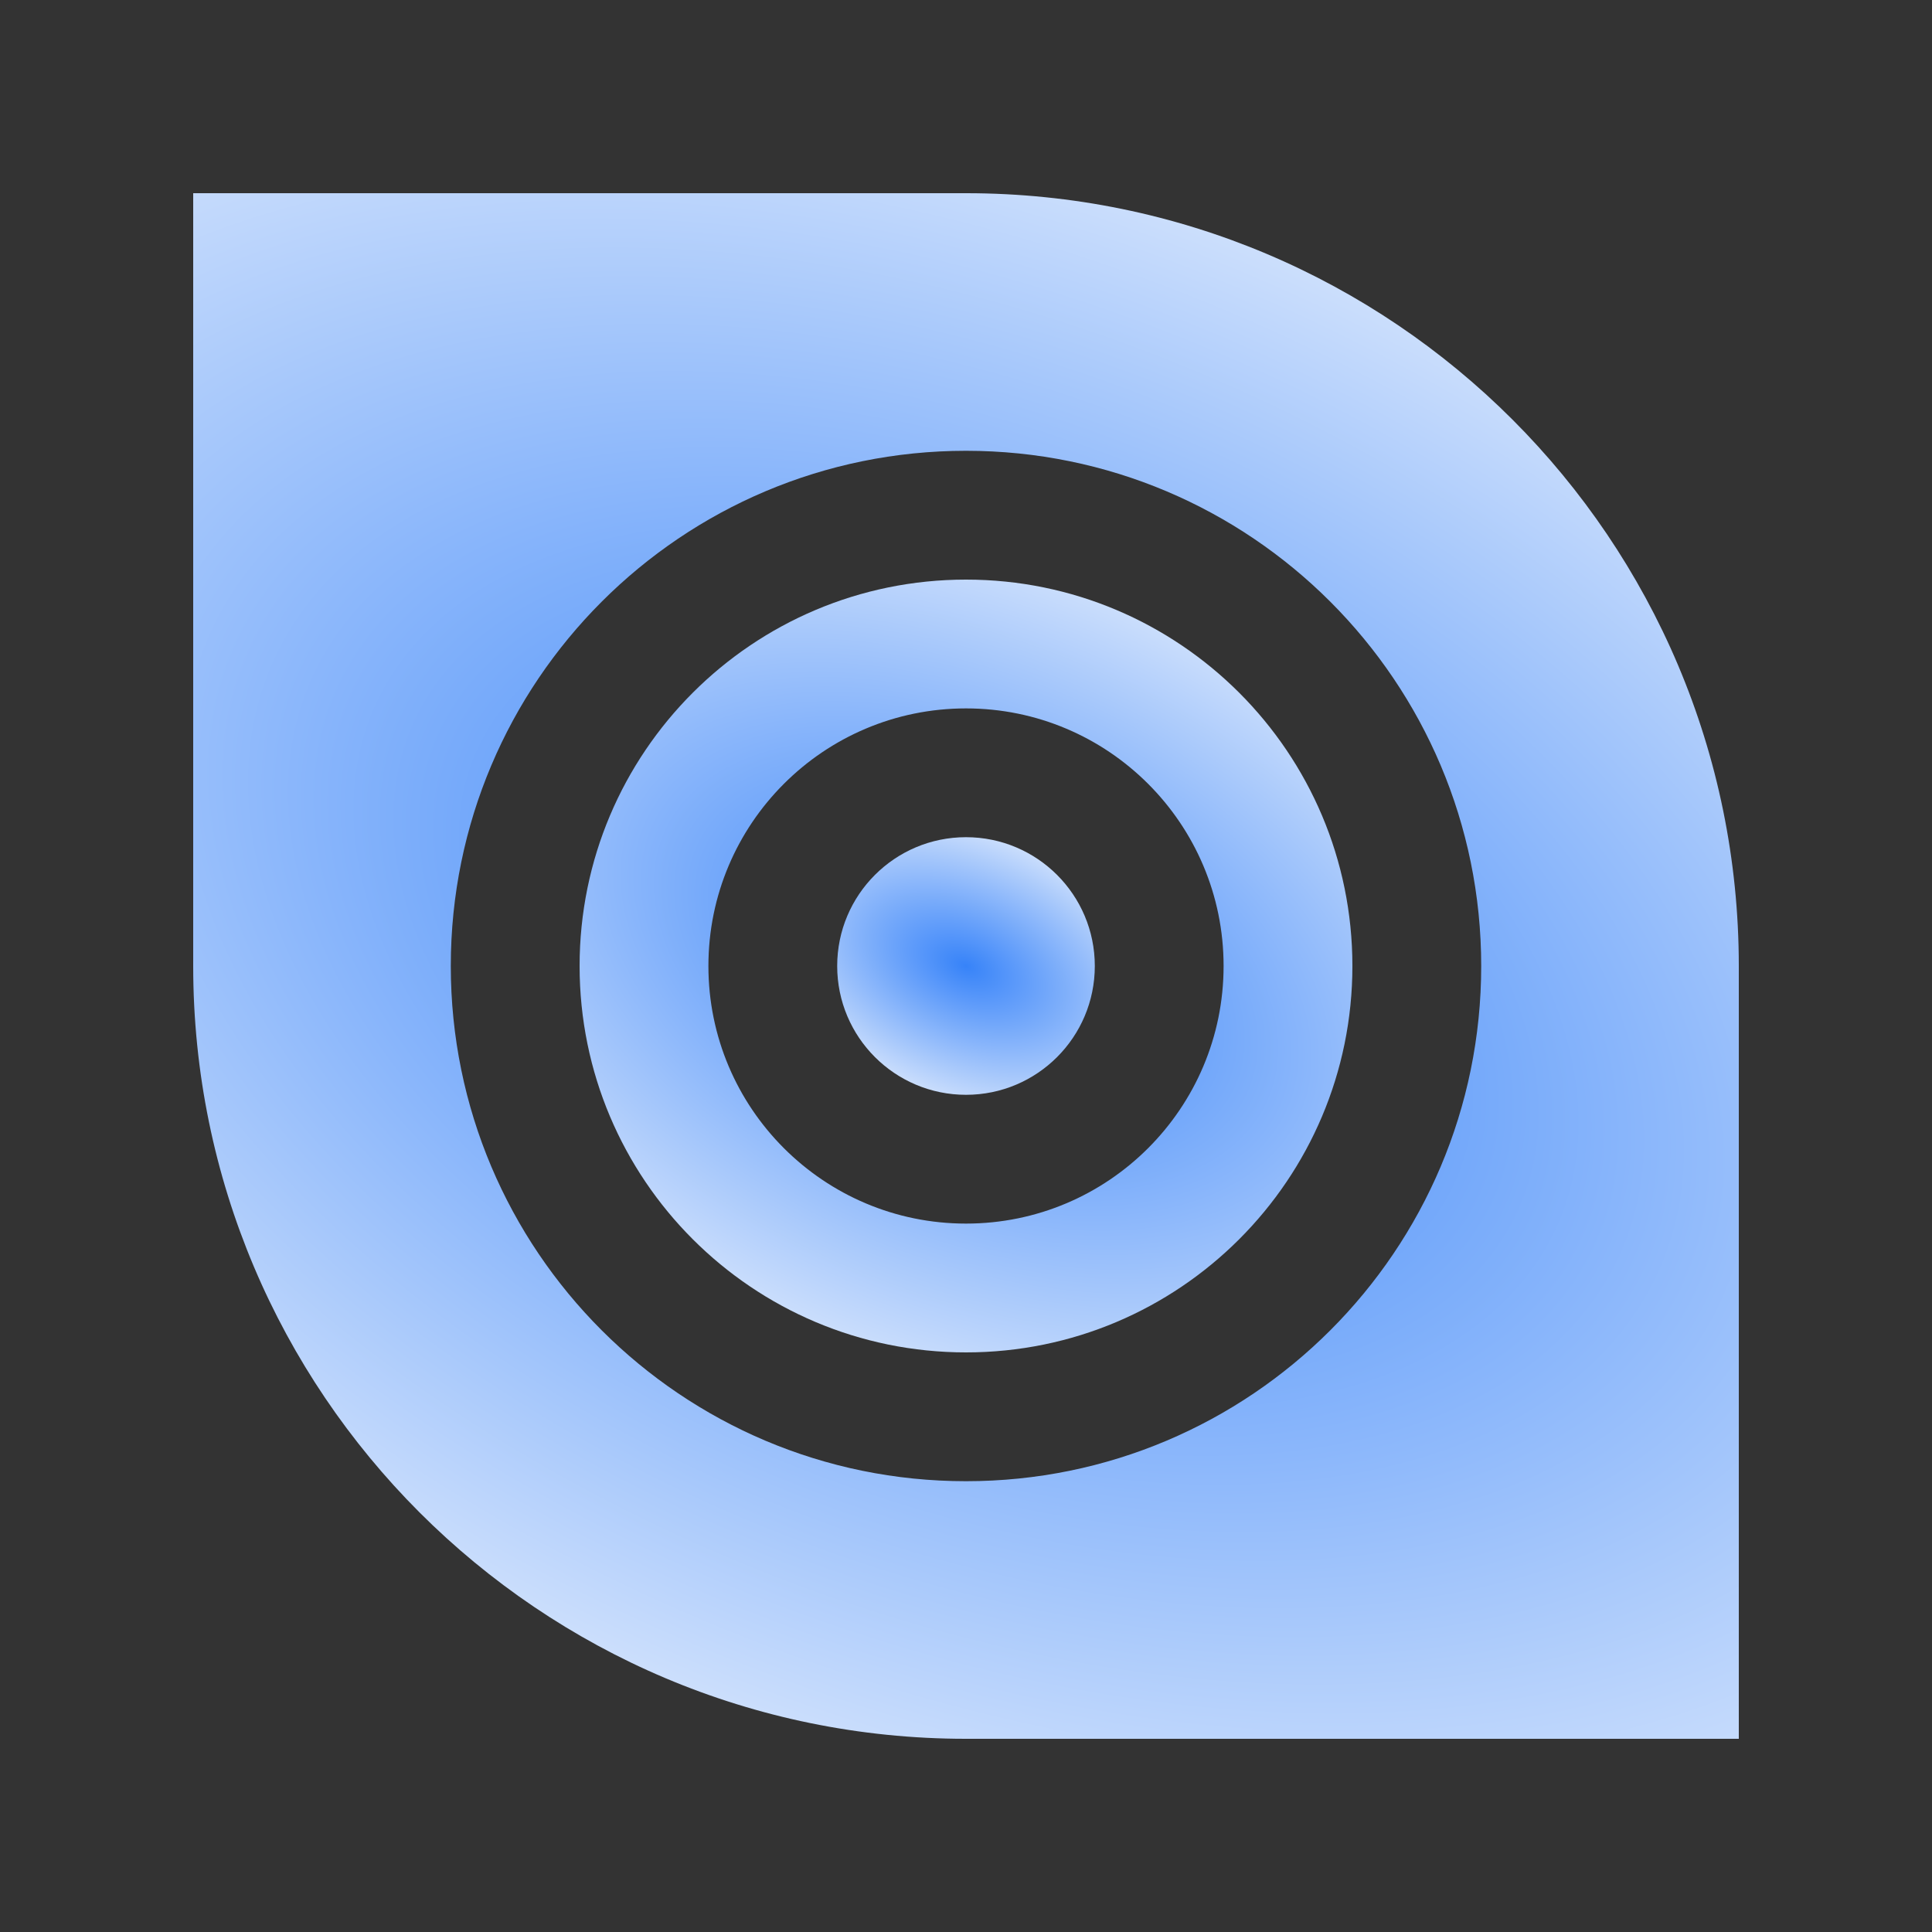 <svg width="100" height="100" viewBox="0 0 100 100" fill="none" xmlns="http://www.w3.org/2000/svg">
<rect x="0" y="0" width="100" height="100" fill="#333333" stroke="none"/>
<path d="M50 10H10V50C10 72.09 27.91 90 50 90H90V50C90 27.91 72.09 10 50 10ZM50 76.667C35.273 76.667 23.333 64.727 23.333 50C23.333 35.273 35.273 23.333 50 23.333C64.727 23.333 76.667 35.273 76.667 50C76.667 64.727 64.727 76.667 50 76.667Z" fill="url(#paint0_radial_47_127)"/>
<path d="M50 30C38.952 30 30 38.952 30 50C30 61.045 38.952 70 50 70C61.045 70 70 61.045 70 50C70 38.952 61.045 30 50 30ZM50 63.333C42.637 63.333 36.667 57.363 36.667 50C36.667 42.637 42.637 36.667 50 36.667C57.363 36.667 63.333 42.637 63.333 50C63.333 57.363 57.363 63.333 50 63.333Z" fill="url(#paint1_radial_47_127)"/>
<path d="M50 56.667C53.682 56.667 56.667 53.682 56.667 50C56.667 46.318 53.682 43.333 50 43.333C46.318 43.333 43.333 46.318 43.333 50C43.333 53.682 46.318 56.667 50 56.667Z" fill="url(#paint2_radial_47_127)"/>
<defs>
<radialGradient id="paint0_radial_47_127" cx="0" cy="0" r="1" gradientTransform="matrix(127.707 101.37 -101.37 59.471 50 50)" gradientUnits="userSpaceOnUse">
<stop stop-color="#3783F9"/>
<stop offset="0.519" stop-color="#FDFDFD"/>
</radialGradient>
<radialGradient id="paint1_radial_47_127" cx="0" cy="0" r="1" gradientTransform="matrix(63.853 50.685 -50.685 29.735 50 50)" gradientUnits="userSpaceOnUse">
<stop stop-color="#3783F9"/>
<stop offset="0.519" stop-color="#FDFDFD"/>
</radialGradient>
<radialGradient id="paint2_radial_47_127" cx="0" cy="0" r="1" gradientTransform="matrix(21.286 16.896 -16.896 9.912 50 50)" gradientUnits="userSpaceOnUse">
<stop stop-color="#3783F9"/>
<stop offset="0.519" stop-color="#FDFDFD"/>
</radialGradient>
</defs>
</svg>
